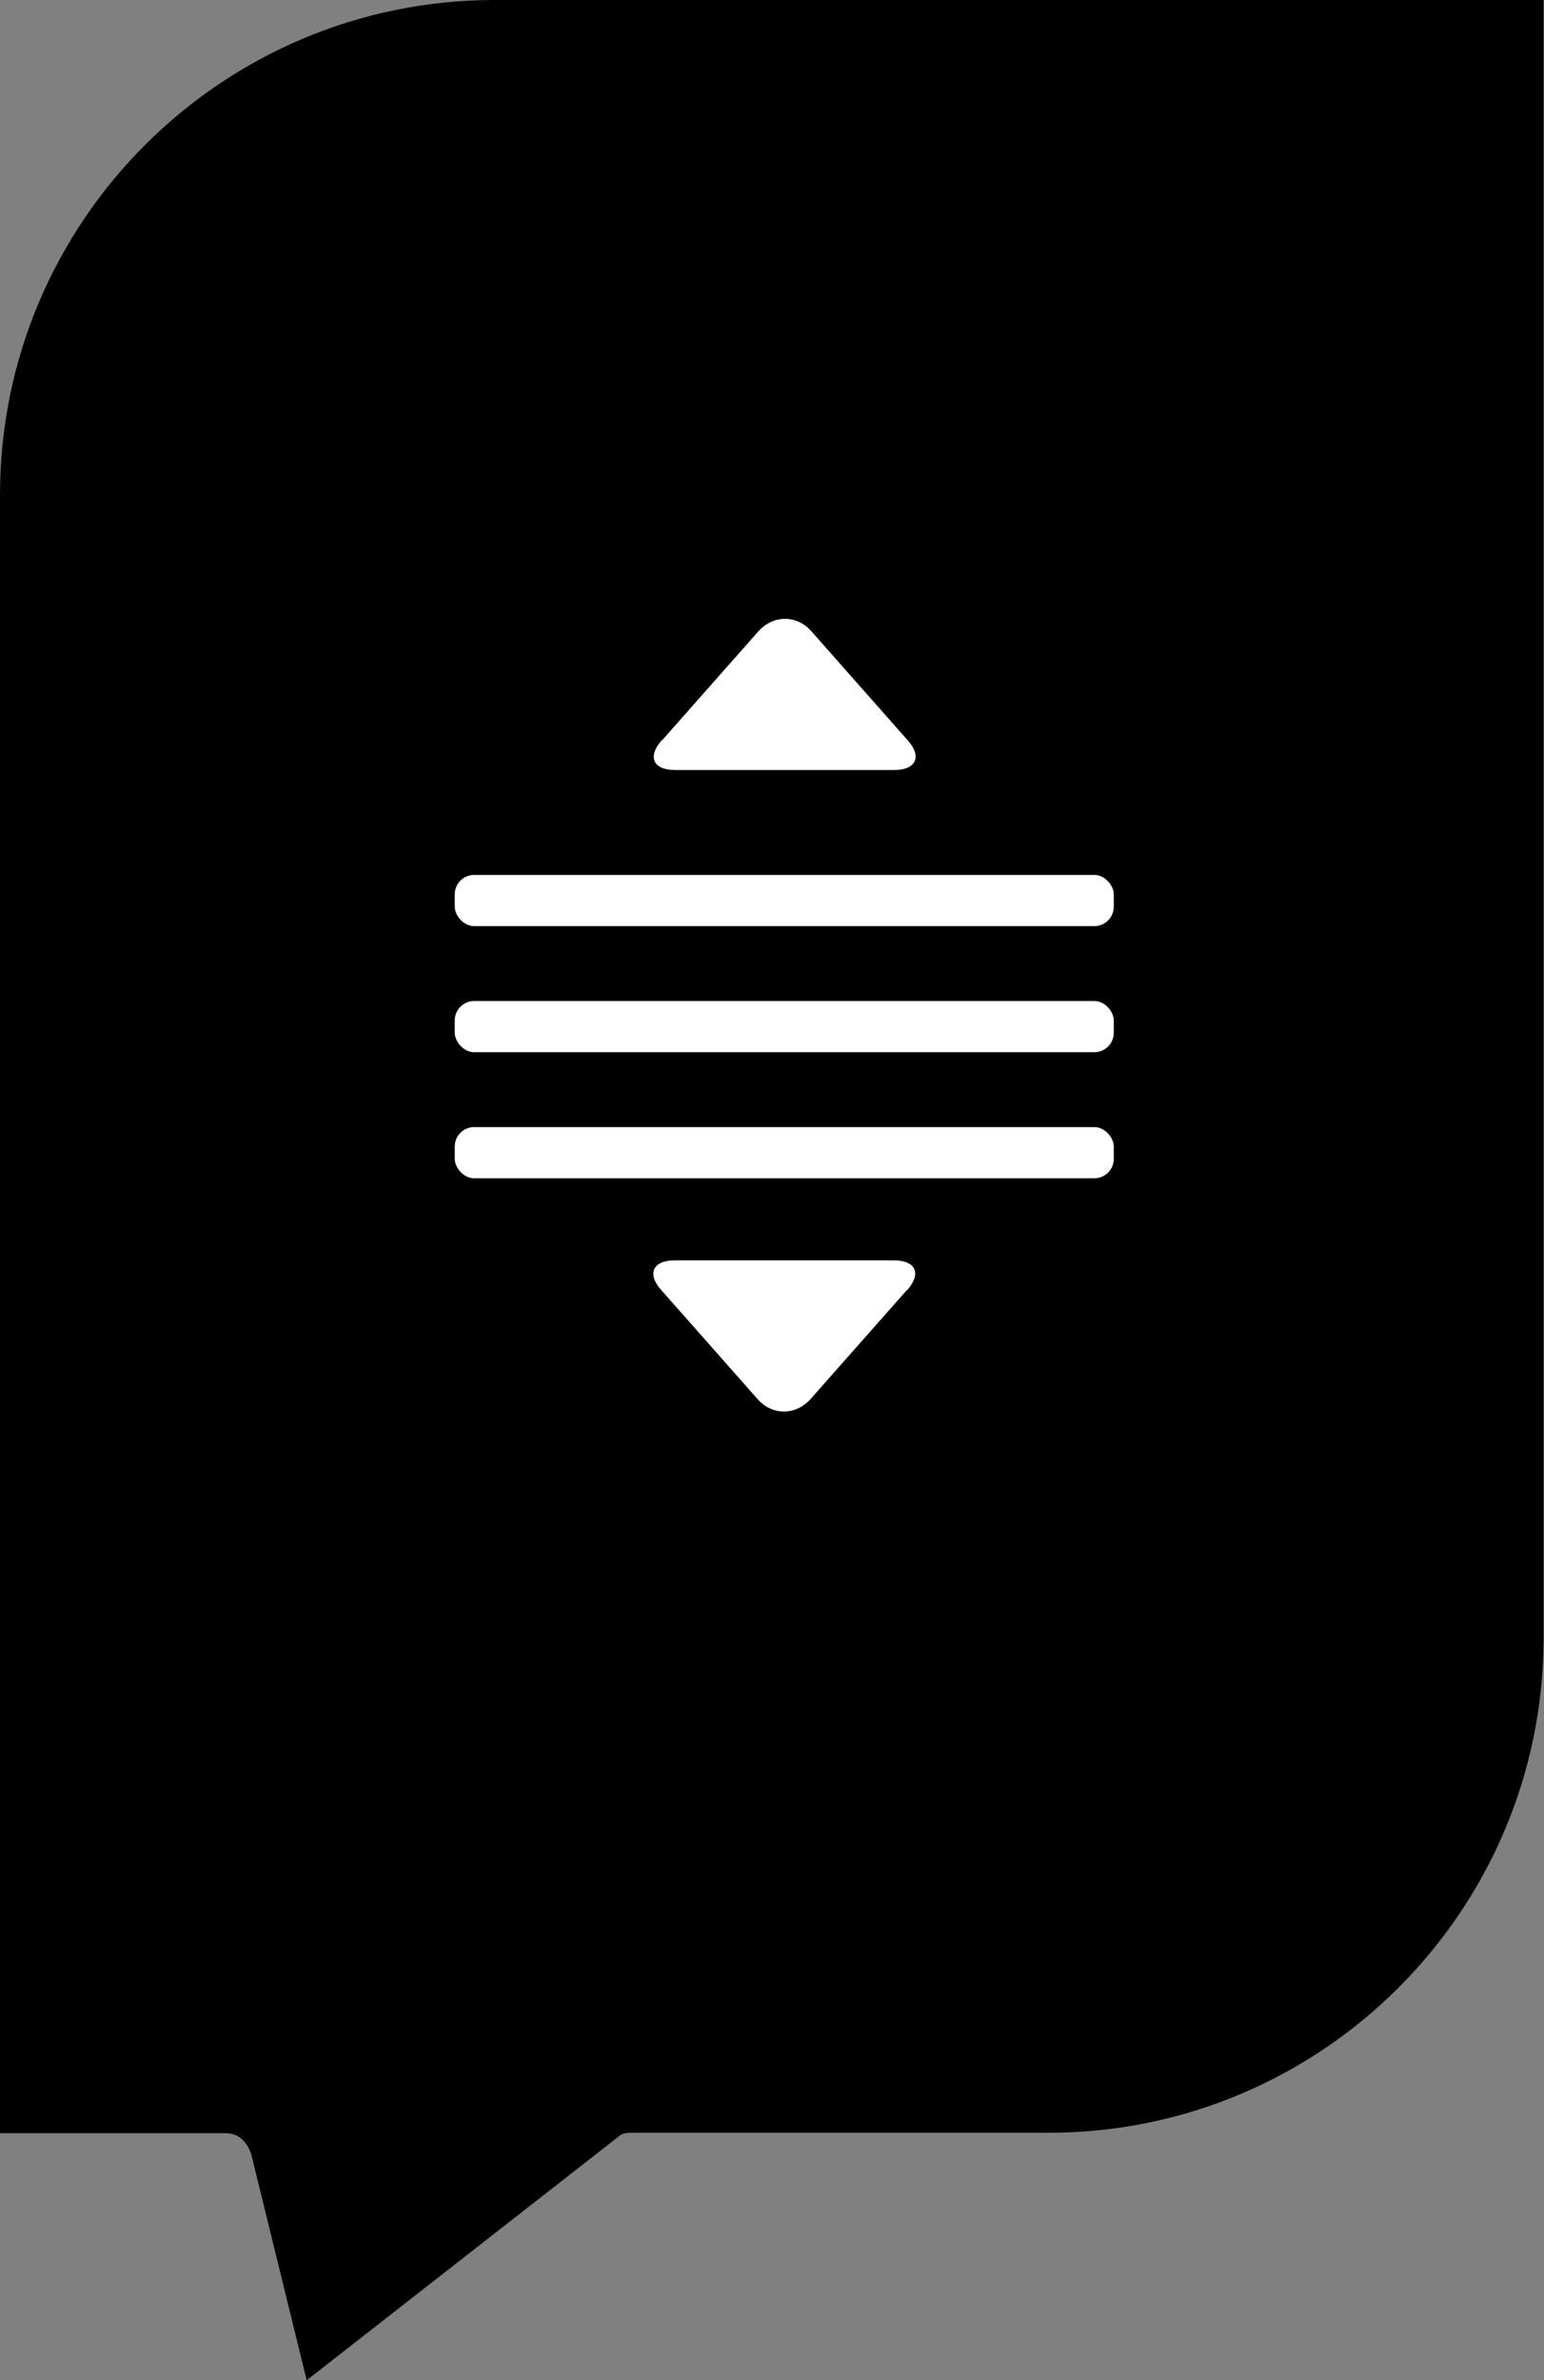 <?xml version="1.0" encoding="UTF-8"?>
<svg id="Warstwa_2" data-name="Warstwa 2" xmlns="http://www.w3.org/2000/svg" viewBox="0 0 36.5 56.26">
  <rect x="0" y="0" width="36.5" height="56.26" fill="#808080" stroke="none"/>
  <defs>
    <style>
      .cls-1 {
        fill: #fff;
      }
    </style>
  </defs>
  <g id="Warstwa_1-2" data-name="Warstwa 1">
    <g id="_313_Chat_conversation_messages" data-name="313, Chat, conversation, messages">
      <path d="M11.7,0C5.24,0,0,5.24,0,11.7v38.72h5.34c.3,0,.5.2.6.5l1.31,5.34,7.36-5.75c.1-.1.2-.1.4-.1h9.78c6.45,0,11.7-5.24,11.7-11.7V0H11.7ZM6.96,13.91h12.6c.3,0,.6.3.6.6s-.3.6-.6.6H6.96c-.3,0-.6-.3-.6-.6-.1-.4.2-.6.6-.6ZM29.64,30.25H6.96c-.3,0-.6-.3-.6-.6s.3-.6.6-.6h22.68c.3,0,.6.3.6.6s-.3.6-.6.6ZM29.64,25.21H6.96c-.3,0-.6-.3-.6-.6s.3-.6.6-.6h22.68c.3,0,.6.3.6.6s-.3.6-.6.6ZM29.64,20.16H6.96c-.3,0-.6-.3-.6-.61s.3-.6.6-.6h22.68c.3,0,.6.3.6.6s-.3.61-.6.61Z"/>
    </g>
    <rect x="4.44" y="11.4" width="27.61" height="27.61"/>
    <rect class="cls-1" x="10.75" y="23.66" width="15.58" height="1.21" rx=".46" ry=".46"/>
    <rect class="cls-1" x="10.75" y="26.64" width="15.58" height="1.21" rx=".46" ry=".46"/>
    <rect class="cls-1" x="10.75" y="20.68" width="15.58" height="1.21" rx=".46" ry=".46"/>
    <g>
      <path class="cls-1" d="M15.64,17.5c-.34.39-.2.7.32.7h5.18c.52,0,.66-.32.32-.7l-2.28-2.58c-.34-.39-.9-.39-1.25,0l-2.28,2.58Z"/>
      <path class="cls-1" d="M21.45,30.49c.34-.39.2-.7-.32-.7h-5.18c-.52,0-.66.32-.32.7l2.28,2.58c.34.39.9.39,1.25,0l2.28-2.58Z"/>
    </g>
  </g>
</svg>